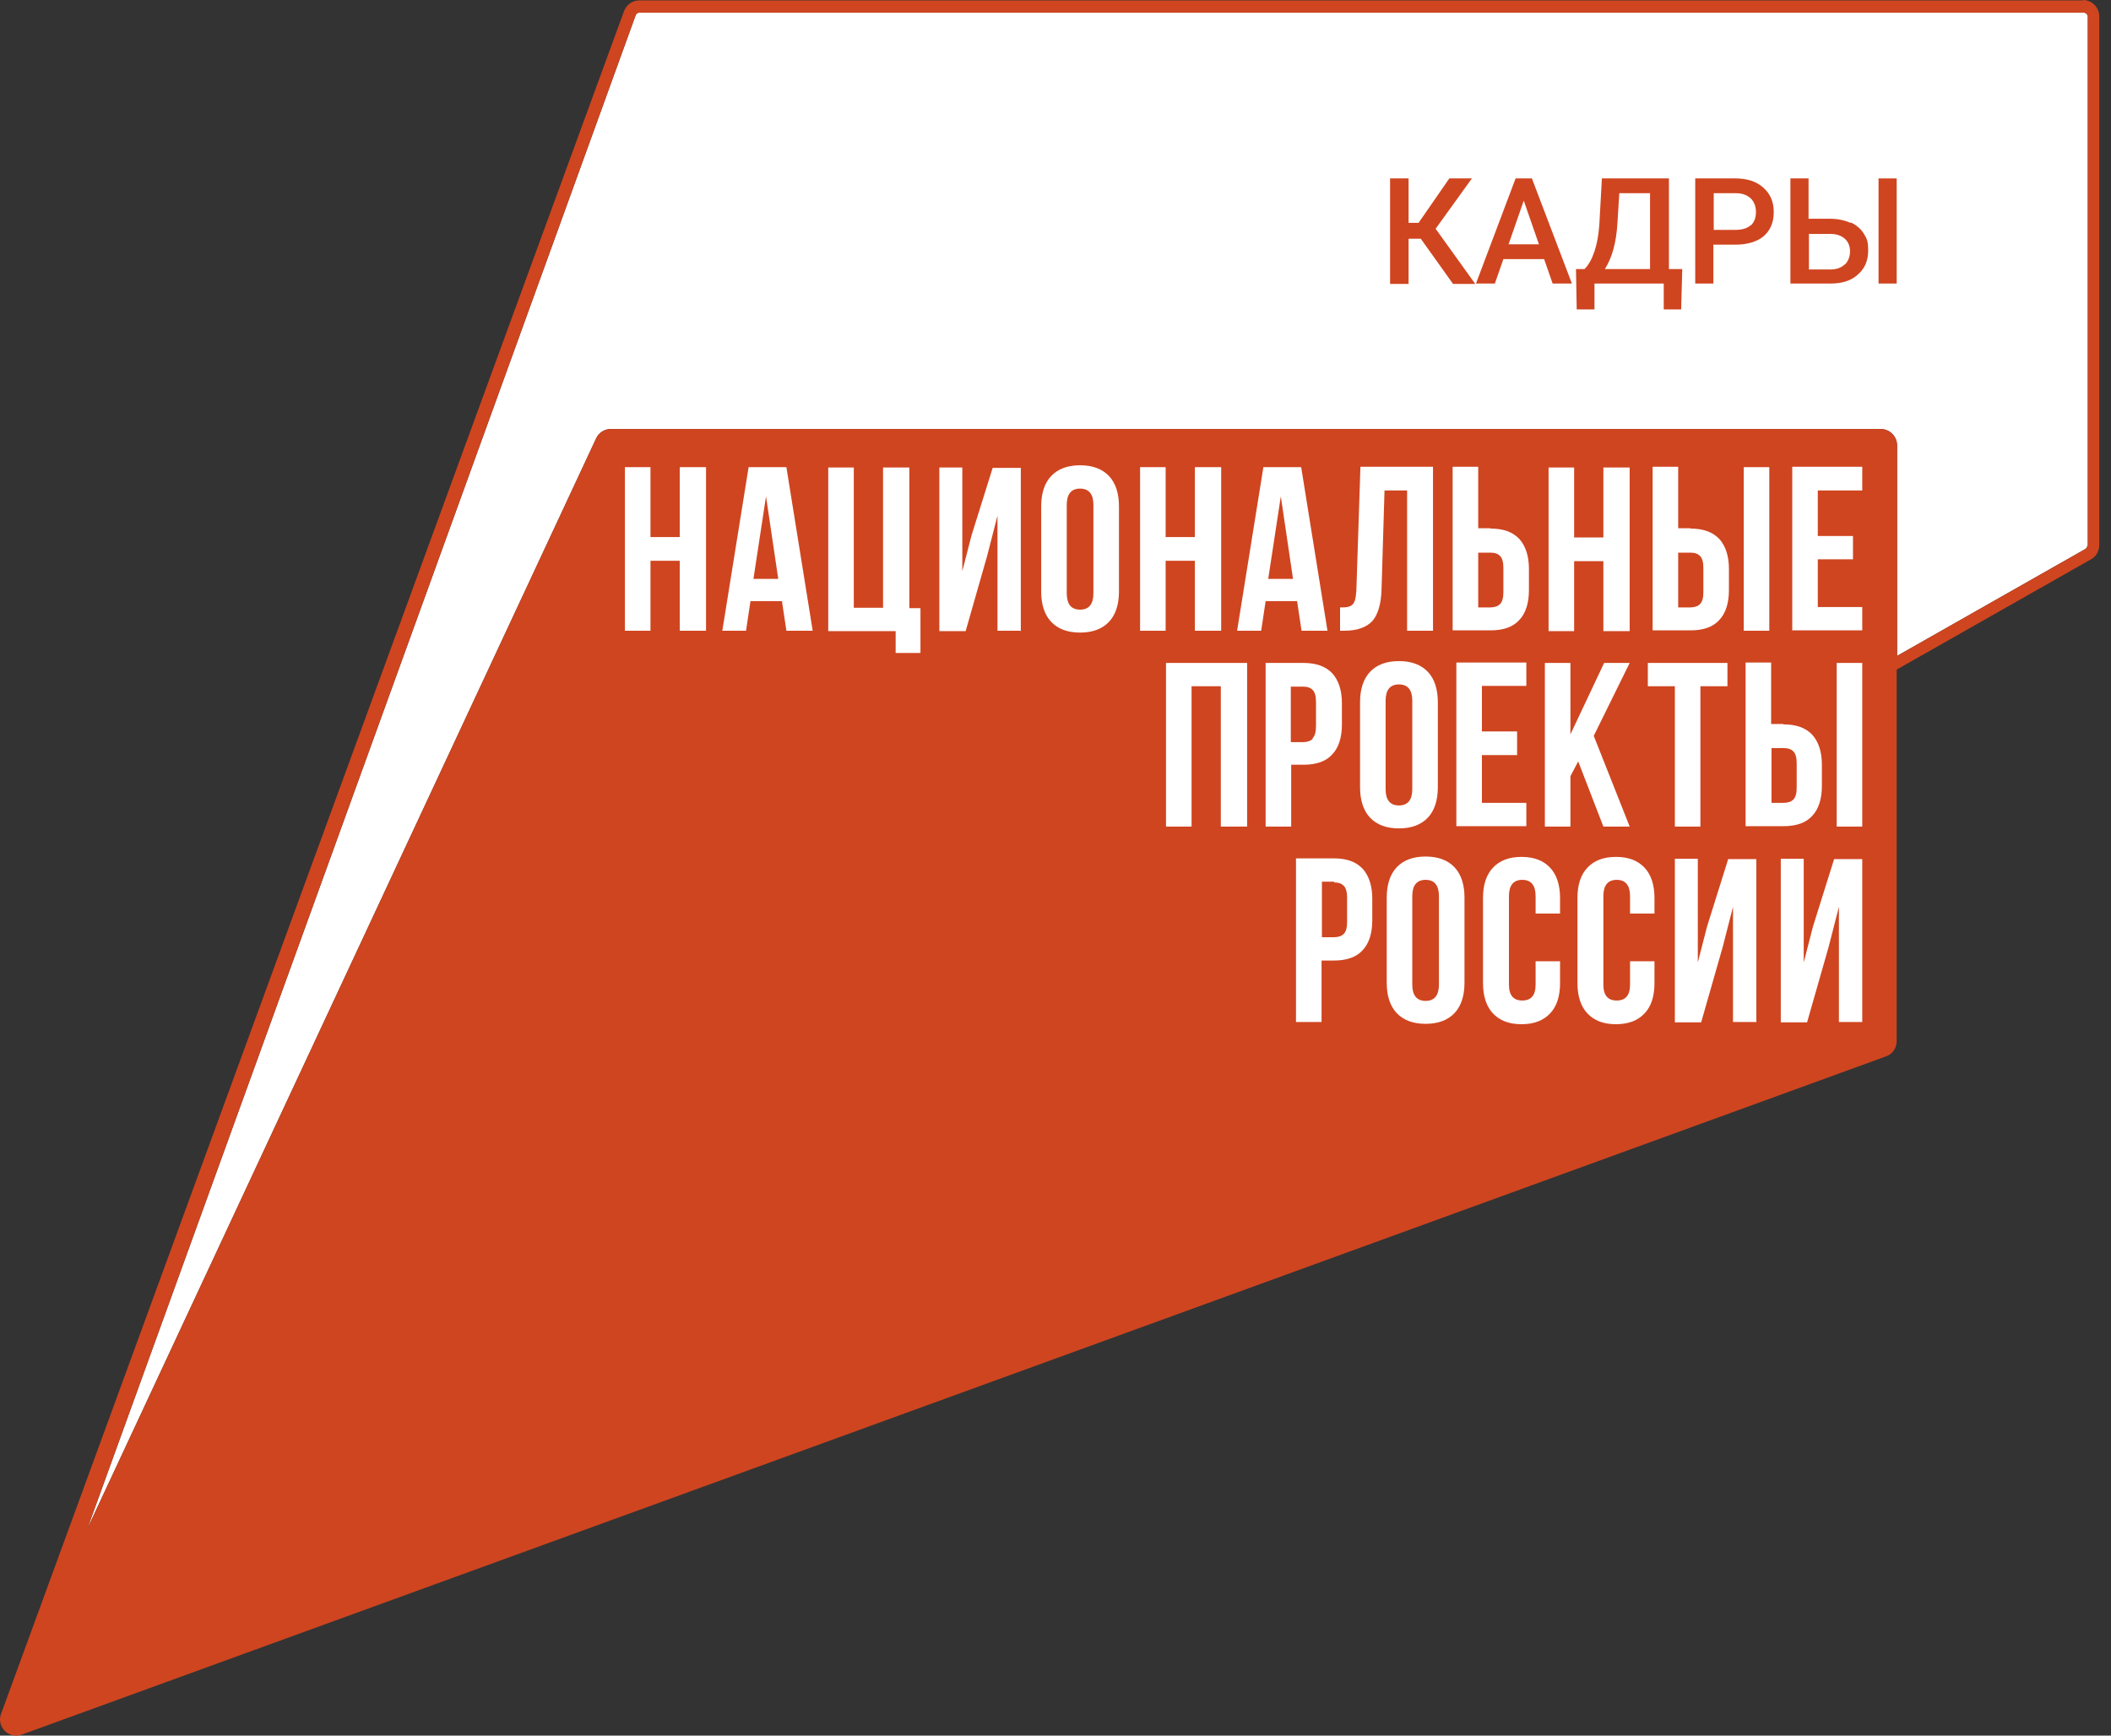 <svg width="180" height="148" viewBox="0 0 180 148" fill="none" xmlns="http://www.w3.org/2000/svg">
<rect x="0" y="0" width="180" height="148" fill="#333333" stroke="none"/>
<path d="M177.989 46.493C177.989 46.651 177.895 46.777 177.768 46.84L161.758 55.93V37.971C161.758 37.213 161.127 36.582 160.369 36.582H52.086C51.549 36.582 51.044 36.898 50.823 37.403L7.434 130.389L54.202 1.294C54.265 1.136 54.391 1.073 54.549 1.073H177.642C177.863 1.073 178.021 1.231 178.021 1.452V46.525L177.989 46.493Z" fill="white"/>
<path d="M157.084 37.403H54.833C52.688 37.403 50.949 39.141 50.949 41.285V86.2C50.949 88.344 52.688 90.082 54.833 90.082H157.084C159.23 90.082 160.969 88.344 160.969 86.2V41.285C160.969 39.141 159.23 37.403 157.084 37.403Z" fill="white"/>
<path d="M125.506 15.213H123.58L120.959 19.001H120.106V15.213H118.528V24.209H120.106V20.358H121.148L123.896 24.209H125.79L122.412 19.506L125.506 15.213Z" fill="#CF4520"/>
<path d="M129.232 15.213L125.853 24.177H127.464L128.19 22.094H131.663L132.39 24.177H134.032L130.621 15.213H129.232ZM128.632 20.832L129.927 17.107L131.221 20.832H128.632Z" fill="#CF4520"/>
<path d="M142.242 15.213H136.59L136.369 19.19C136.306 20.011 136.18 20.768 135.958 21.431C135.737 22.094 135.453 22.599 135.106 22.946H134.38L134.443 26.387H135.958V24.177H141.863V26.387H143.348L143.442 22.946H142.305V15.213H142.242ZM140.695 22.946H136.843C137.443 22 137.822 20.705 137.916 19.001L138.074 16.476H140.695V22.946Z" fill="#CF4520"/>
<path d="M147.989 15.213H144.548V24.177H146.095V20.863H147.958C149 20.863 149.821 20.611 150.389 20.137C150.958 19.632 151.242 18.969 151.242 18.086C151.242 17.202 150.958 16.539 150.358 16.003C149.758 15.466 148.968 15.213 147.958 15.213H147.989ZM149.253 19.222C148.968 19.474 148.526 19.601 147.989 19.601H146.126V16.476H148.053C148.558 16.476 148.968 16.634 149.284 16.918C149.568 17.202 149.726 17.581 149.726 18.086C149.726 18.591 149.568 18.969 149.284 19.222H149.253Z" fill="#CF4520"/>
<path d="M157.779 19.001C157.274 18.78 156.706 18.654 156.043 18.654H154.211V15.213H152.664V24.177H156.106C157.085 24.177 157.874 23.925 158.442 23.388C159.011 22.883 159.295 22.221 159.295 21.368C159.295 20.516 159.169 20.327 158.916 19.916C158.663 19.506 158.285 19.19 157.811 18.969L157.779 19.001ZM157.306 22.536C157.021 22.82 156.611 22.978 156.074 22.978H154.243V19.948H156.106C156.611 19.948 157.021 20.106 157.306 20.358C157.59 20.611 157.748 20.989 157.748 21.431C157.748 21.873 157.59 22.284 157.306 22.568V22.536Z" fill="#CF4520"/>
<path d="M161.726 15.213H160.179V24.177H161.726V15.213Z" fill="#CF4520"/>
<path d="M151.053 68.461H152.095C152.443 68.461 152.727 68.366 152.916 68.177C153.106 67.987 153.2 67.64 153.2 67.167V65.084C153.2 64.61 153.106 64.263 152.916 64.074C152.727 63.884 152.474 63.79 152.095 63.79H151.053V68.524V68.461Z" fill="#CF4520"/>
<path d="M113.759 75.184H112.717V79.919H113.759C114.106 79.919 114.39 79.824 114.58 79.635C114.769 79.445 114.864 79.098 114.864 78.624V76.541C114.864 76.068 114.769 75.721 114.58 75.531C114.39 75.342 114.138 75.247 113.759 75.247V75.184Z" fill="#CF4520"/>
<path d="M64.244 49.365H66.36L65.317 42.326L64.244 49.365Z" fill="#CF4520"/>
<path d="M126.043 51.795H127.085C127.432 51.795 127.716 51.701 127.906 51.511C128.095 51.322 128.19 50.975 128.19 50.501V48.418C128.19 47.945 128.095 47.597 127.906 47.408C127.716 47.219 127.464 47.124 127.085 47.124H126.043V51.858V51.795Z" fill="#CF4520"/>
<path d="M143.095 51.795H144.137C144.485 51.795 144.769 51.701 144.958 51.511C145.148 51.322 145.242 50.975 145.242 50.501V48.418C145.242 47.945 145.148 47.597 144.958 47.408C144.769 47.219 144.516 47.124 144.137 47.124H143.095V51.858V51.795Z" fill="#CF4520"/>
<path d="M121.559 75.026C120.801 75.026 120.422 75.5 120.422 76.415V83.959C120.422 84.874 120.801 85.348 121.559 85.348C122.316 85.348 122.695 84.874 122.695 83.959V76.415C122.695 75.5 122.316 75.026 121.559 75.026Z" fill="#CF4520"/>
<path d="M108.138 49.365H110.254L109.212 42.326L108.138 49.365Z" fill="#CF4520"/>
<path d="M92.096 41.664C91.338 41.664 90.959 42.137 90.959 43.052V50.596C90.959 51.511 91.338 51.985 92.096 51.985C92.854 51.985 93.233 51.511 93.233 50.596V43.052C93.233 42.137 92.854 41.664 92.096 41.664Z" fill="#CF4520"/>
<path d="M177.611 0.032H54.518C53.949 0.032 53.444 0.379 53.223 0.915L0.139 146.012C-0.397 147.149 0.708 148.348 1.876 147.906L160.811 90.082C161.379 89.893 161.727 89.356 161.727 88.756V57.098L178.242 47.724C178.716 47.503 179 46.998 179 46.461V1.389C179 0.631 178.368 0 177.611 0V0.032ZM60.202 53.784H57.96V47.819H55.465V53.784H53.286V39.833H55.465V45.798H57.96V39.833H60.202V53.784ZM67.054 53.784L66.675 51.259H63.991L63.612 53.784H61.591L63.833 39.833H67.054L69.296 53.784H67.086H67.054ZM78.517 55.678H76.37V53.816H70.623V39.865H72.802V51.827H75.296V39.865H77.538V51.859H78.486V55.678H78.517ZM87.012 53.784H85.054V43.968L84.17 47.408L82.338 53.816H80.096V39.865H82.054V48.702L82.844 45.641L84.644 39.896H87.043V53.847L87.012 53.784ZM95.412 50.438C95.412 51.543 95.128 52.427 94.559 53.026C93.991 53.626 93.17 53.942 92.096 53.942C91.022 53.942 90.201 53.626 89.633 53.026C89.064 52.427 88.78 51.543 88.78 50.438V43.179C88.78 42.074 89.064 41.19 89.633 40.59C90.201 39.991 91.022 39.675 92.096 39.675C93.17 39.675 93.991 39.991 94.559 40.59C95.128 41.19 95.412 42.074 95.412 43.179V50.438ZM99.391 53.784H97.212V39.833H99.391V45.798H101.885V39.833H104.127V53.784H101.885V47.819H99.391V53.784ZM106.338 70.481H104.096V58.519H101.601V70.481H99.422V56.53H106.338V70.481ZM107.506 53.784H105.485L107.727 39.833H110.948L113.19 53.784H110.98L110.601 51.259H107.917L107.538 53.784H107.506ZM110.096 70.481H107.917V56.53H111.138C112.212 56.53 113.033 56.814 113.601 57.414C114.138 58.014 114.422 58.866 114.422 59.971V61.77C114.422 62.906 114.138 63.758 113.601 64.326C113.064 64.926 112.243 65.21 111.138 65.21H110.096V70.45V70.481ZM122.222 53.784H119.98V41.822H118.054L117.801 50.249C117.769 51.511 117.485 52.427 117.011 52.963C116.506 53.5 115.717 53.784 114.611 53.784H114.264V51.795C114.611 51.795 114.896 51.795 115.085 51.701C115.275 51.638 115.401 51.511 115.496 51.291C115.59 51.07 115.622 50.754 115.654 50.344L116.001 39.801H122.19V53.752L122.222 53.784ZM122.601 59.876V67.135C122.601 68.24 122.317 69.124 121.748 69.724C121.18 70.323 120.359 70.639 119.285 70.639C118.211 70.639 117.39 70.323 116.822 69.724C116.254 69.124 115.969 68.24 115.969 67.135V59.876C115.969 58.771 116.254 57.887 116.822 57.288C117.39 56.688 118.211 56.372 119.285 56.372C120.359 56.372 121.18 56.688 121.748 57.288C122.317 57.887 122.601 58.771 122.601 59.876ZM117.011 78.467C117.011 79.603 116.727 80.455 116.19 81.023C115.654 81.623 114.833 81.907 113.727 81.907H112.685V87.147H110.506V73.195H113.727C114.833 73.195 115.622 73.48 116.19 74.079C116.727 74.679 117.011 75.531 117.011 76.636V78.435V78.467ZM124.874 83.801C124.874 84.906 124.59 85.789 124.022 86.389C123.453 86.989 122.632 87.304 121.559 87.304C120.485 87.304 119.664 86.989 119.096 86.389C118.527 85.789 118.243 84.906 118.243 83.801V76.541C118.243 75.436 118.527 74.553 119.096 73.953C119.664 73.353 120.485 73.038 121.559 73.038C122.632 73.038 123.453 73.353 124.022 73.953C124.59 74.553 124.874 75.436 124.874 76.541V83.801ZM127.085 45.072C128.19 45.072 128.98 45.357 129.548 45.956C130.085 46.556 130.369 47.408 130.369 48.513V50.312C130.369 51.448 130.085 52.301 129.548 52.869C129.011 53.468 128.19 53.752 127.085 53.752H123.864V39.801H126.043V45.041H127.085V45.072ZM129.359 62.401V64.389H126.359V68.461H130.148V70.45H124.18V56.498H130.148V58.487H126.359V62.369H129.359V62.401ZM133.022 77.898H130.938V76.415C130.938 75.5 130.559 75.026 129.801 75.026C129.043 75.026 128.664 75.5 128.664 76.415V83.959C128.664 84.874 129.043 85.316 129.801 85.316C130.559 85.316 130.938 84.874 130.938 83.959V81.97H133.022V83.832C133.022 84.969 132.738 85.821 132.169 86.421C131.601 87.02 130.811 87.336 129.738 87.336C128.664 87.336 127.874 87.02 127.306 86.421C126.738 85.821 126.453 84.937 126.453 83.832V76.573C126.453 75.436 126.738 74.584 127.306 73.985C127.874 73.385 128.664 73.069 129.738 73.069C130.811 73.069 131.601 73.385 132.169 73.985C132.738 74.584 133.022 75.468 133.022 76.573V77.93V77.898ZM133.906 70.481H131.727V56.53H133.906V62.622L136.78 56.53H138.958L135.895 62.748L138.958 70.481H136.716L134.569 64.926L133.906 66.189V70.481ZM136.716 45.83V39.865H138.958V53.816H136.716V47.85H134.222V53.816H132.043V39.865H134.222V45.83H136.716ZM141.074 77.898H138.99V76.415C138.99 75.5 138.611 75.026 137.853 75.026C137.095 75.026 136.716 75.5 136.716 76.415V83.959C136.716 84.874 137.095 85.316 137.853 85.316C138.611 85.316 138.99 84.874 138.99 83.959V81.97H141.074V83.832C141.074 84.969 140.79 85.821 140.222 86.421C139.653 87.02 138.864 87.336 137.79 87.336C136.716 87.336 135.927 87.02 135.359 86.421C134.79 85.821 134.506 84.937 134.506 83.832V76.573C134.506 75.436 134.79 74.584 135.359 73.985C135.927 73.385 136.716 73.069 137.79 73.069C138.864 73.069 139.653 73.385 140.222 73.985C140.79 74.584 141.074 75.468 141.074 76.573V77.93V77.898ZM144.137 45.072C145.211 45.072 146.032 45.357 146.6 45.956C147.137 46.556 147.422 47.408 147.422 48.513V50.312C147.422 51.448 147.137 52.301 146.6 52.869C146.064 53.468 145.243 53.752 144.137 53.752H140.916V39.801H143.095V45.041H144.137V45.072ZM147.295 56.53V58.519H144.99V70.481H142.811V58.519H140.506V56.53H147.295ZM149.727 87.147H147.769V77.33L146.885 80.771L145.053 87.178H142.811V73.227H144.769V82.065L145.558 79.003L147.358 73.259H149.758V87.21L149.727 87.147ZM152.064 61.77C153.169 61.77 153.958 62.054 154.527 62.653C155.064 63.253 155.348 64.105 155.348 65.21V67.009C155.348 68.145 155.064 68.998 154.527 69.566C153.99 70.165 153.169 70.45 152.064 70.45H148.843V56.498H151.021V61.738H152.064V61.77ZM150.864 53.784H148.685V39.833H150.864V53.784ZM158.79 87.147H156.8V77.33L155.916 80.771L154.085 87.178H151.843V73.227H153.8V82.065L154.59 79.003L156.39 73.259H158.79V87.21V87.147ZM158.79 70.481H156.611V56.53H158.79V70.481ZM158.79 41.822H155V45.704H158V47.692H155V51.764H158.79V53.752H152.821V39.801H158.79V41.79V41.822ZM177.989 46.493C177.989 46.651 177.895 46.777 177.768 46.84L161.758 55.93V37.971C161.758 37.213 161.127 36.582 160.369 36.582H52.086C51.549 36.582 51.044 36.898 50.823 37.403L7.434 130.388L54.202 1.294C54.265 1.136 54.391 1.073 54.549 1.073H177.642C177.863 1.073 178.021 1.231 178.021 1.452V46.525L177.989 46.493Z" fill="#CF4520"/>
<path d="M119.285 58.361C118.527 58.361 118.148 58.834 118.148 59.75V67.293C118.148 68.209 118.527 68.682 119.285 68.682C120.043 68.682 120.422 68.209 120.422 67.293V59.75C120.422 58.834 120.043 58.361 119.285 58.361Z" fill="#CF4520"/>
<path d="M111.928 62.938C112.117 62.748 112.212 62.401 112.212 61.928V59.844C112.212 59.371 112.117 59.024 111.928 58.834C111.738 58.645 111.485 58.55 111.107 58.55H110.064V63.285H111.107C111.454 63.285 111.738 63.19 111.928 63.001V62.938Z" fill="#CF4520"/>
</svg>
